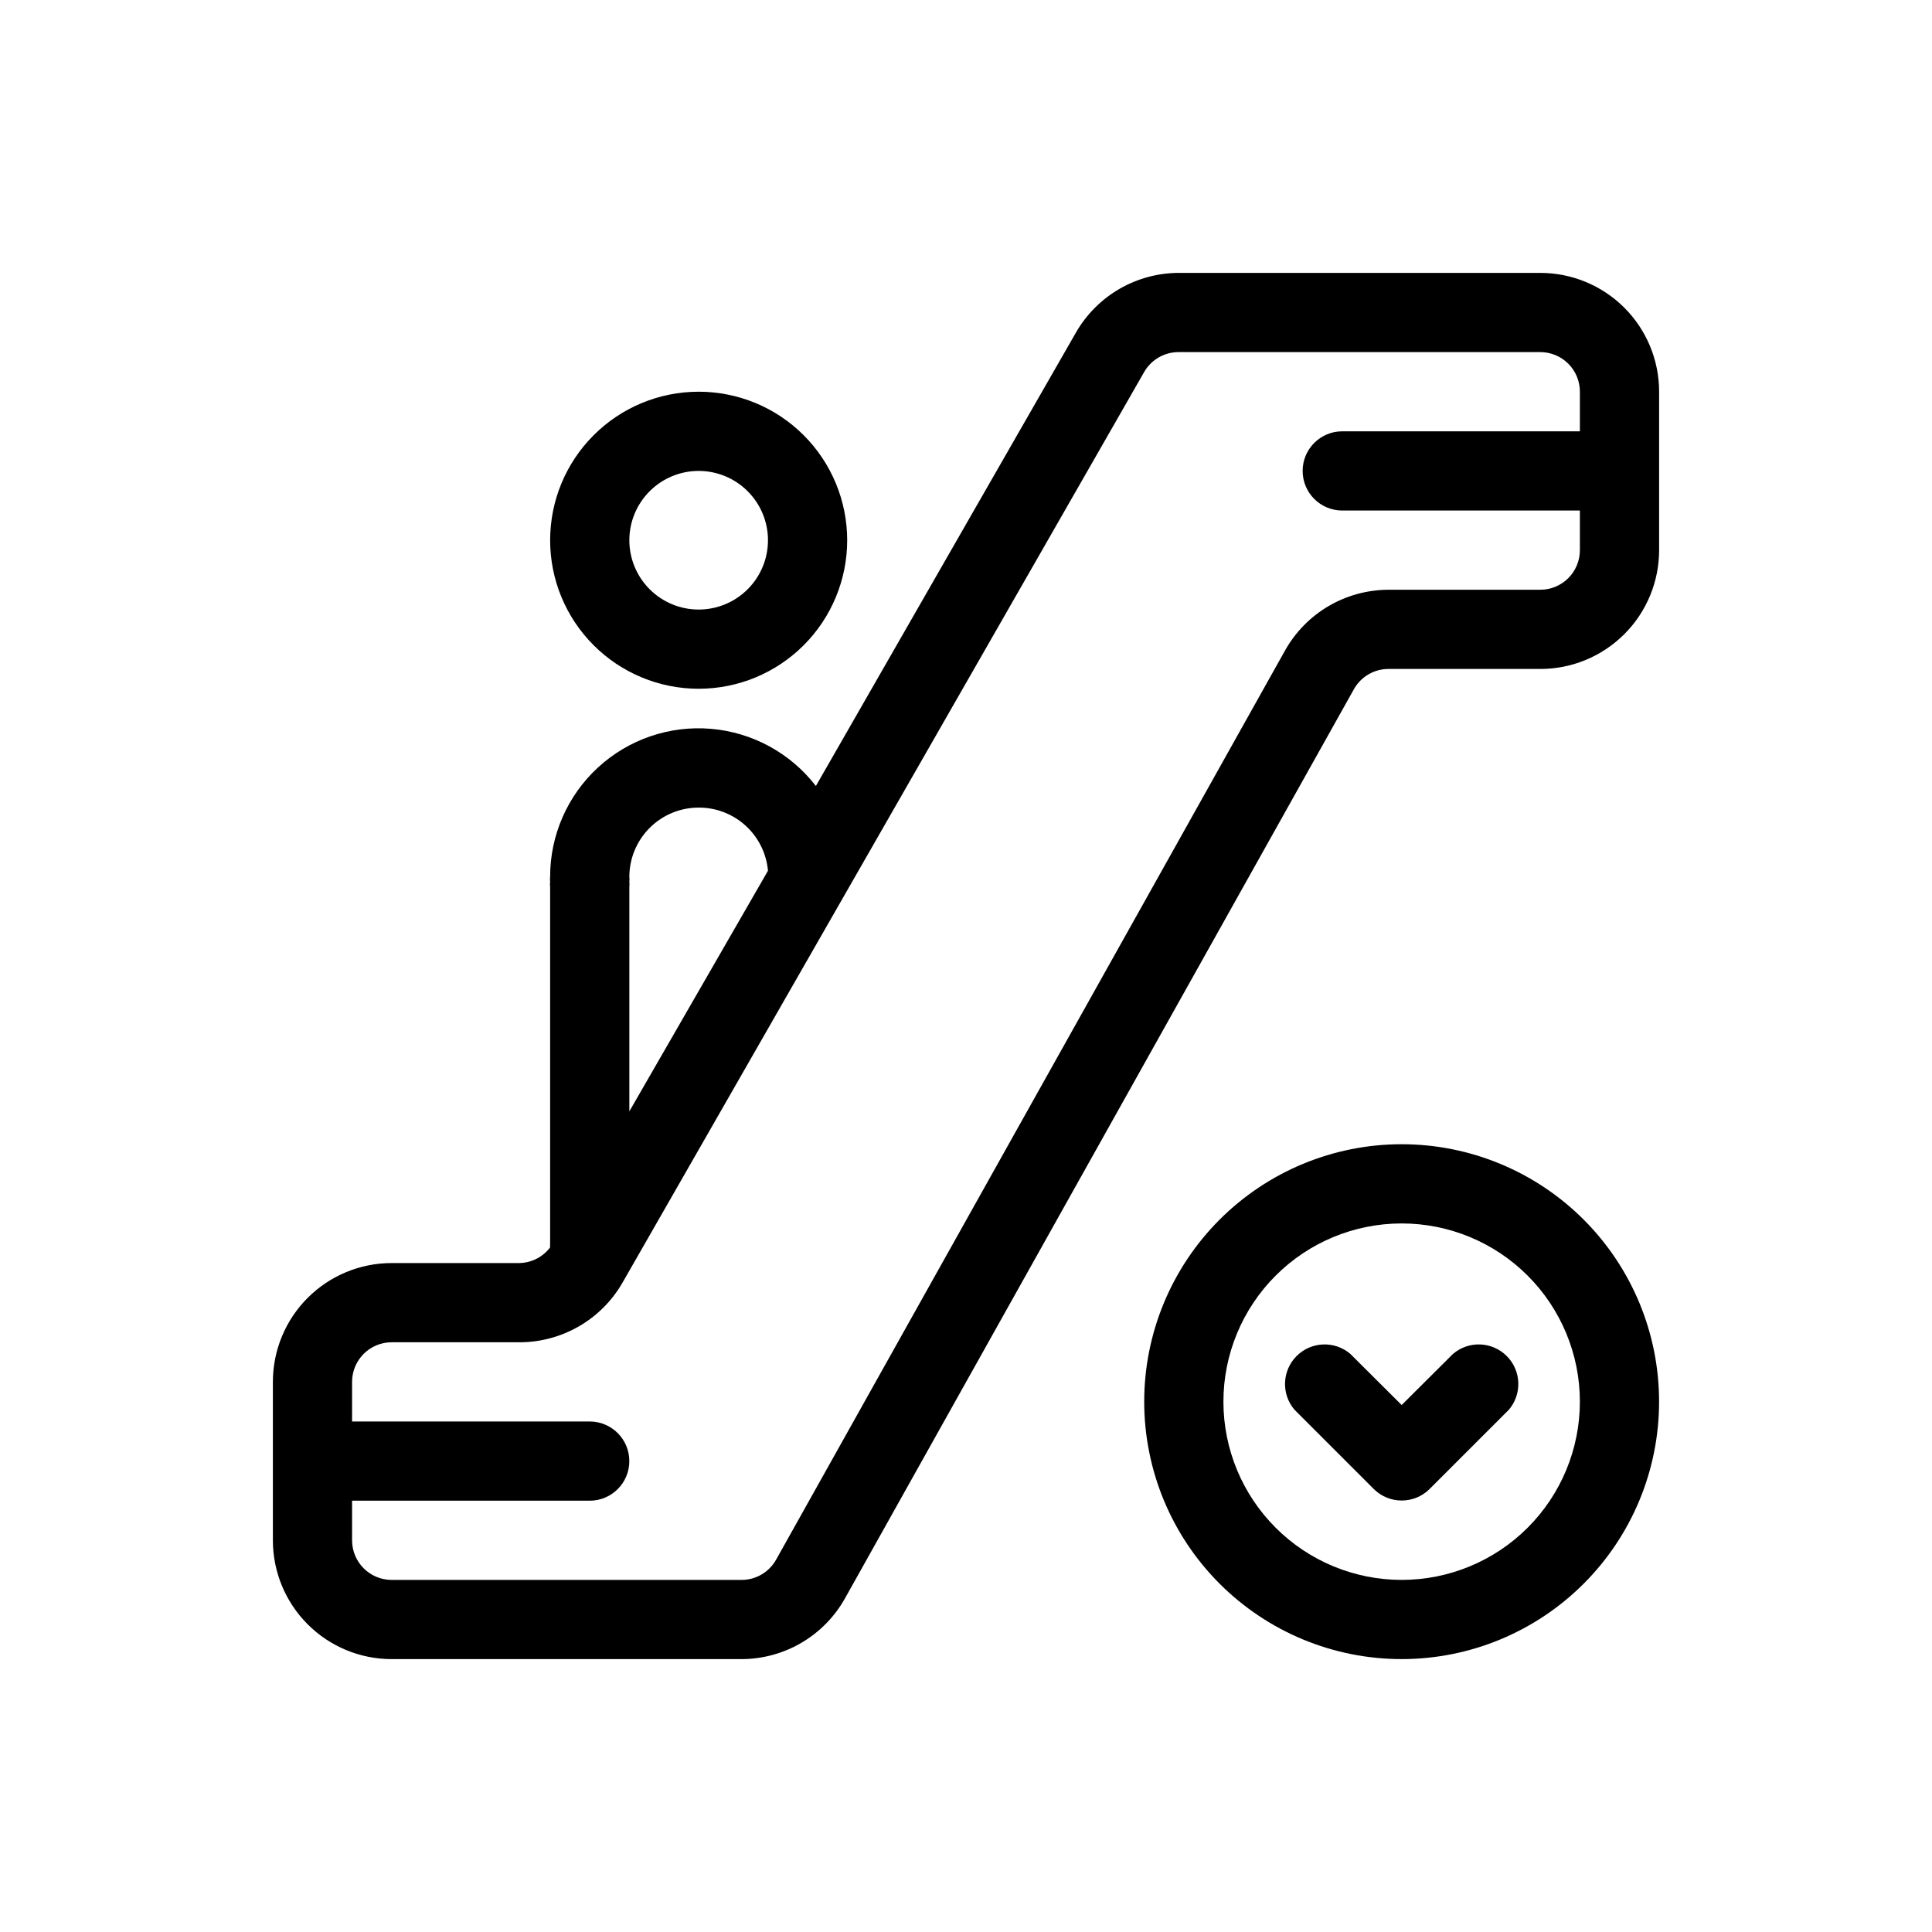 <?xml version="1.0" encoding="UTF-8"?>
<!-- Uploaded to: ICON Repo, www.svgrepo.com, Generator: ICON Repo Mixer Tools -->
<svg fill="#000000" width="800px" height="800px" version="1.1" viewBox="144 144 512 512" xmlns="http://www.w3.org/2000/svg">
 <g>
  <path d="m552.19 216.32h-95.723c-5.531-0.004-10.965 1.453-15.758 4.215-4.789 2.766-8.77 6.742-11.535 11.531l-68.957 120.23c-6.731-8.723-16.812-14.219-27.789-15.152-10.98-0.934-21.844 2.781-29.949 10.242-8.109 7.461-12.711 17.98-12.691 29-0.055 0.434-0.055 0.875 0 1.312-0.055 0.434-0.055 0.875 0 1.312v94.465c-0.023 0.363-0.023 0.734 0 1.102-1.957 2.578-5 4.109-8.238 4.144h-33.746c-8.352 0-16.359 3.316-22.266 9.223-5.902 5.906-9.223 13.914-9.223 22.266v41.984c0 8.352 3.32 16.359 9.223 22.266 5.906 5.906 13.914 9.223 22.266 9.223h92.68c5.594-0.008 11.086-1.5 15.91-4.332 4.824-2.832 8.809-6.898 11.539-11.781l134.93-241.04c1.883-3.262 5.367-5.266 9.133-5.25h40.199c8.352 0 16.359-3.316 22.266-9.223 5.906-5.902 9.223-13.914 9.223-22.266v-41.984c0-8.352-3.316-16.359-9.223-22.266-5.906-5.902-13.914-9.223-22.266-9.223zm-223.04 141.7c4.606-0.02 9.047 1.691 12.445 4.793 3.402 3.098 5.516 7.363 5.926 11.945l-36.738 63.766v-59.512c0.055-0.438 0.055-0.879 0-1.312 0.055-0.438 0.055-0.879 0-1.312 0-4.871 1.938-9.543 5.383-12.988 3.441-3.445 8.113-5.379 12.984-5.379zm223.04-57.73h-40.199c-5.594 0.008-11.086 1.504-15.91 4.332-4.824 2.832-8.805 6.898-11.539 11.781l-134.93 241.04c-1.883 3.262-5.367 5.266-9.133 5.25h-92.68c-5.797 0-10.496-4.699-10.496-10.496v-10.496h62.977c5.797 0 10.496-4.699 10.496-10.496s-4.699-10.496-10.496-10.496h-62.977v-10.496c0-5.797 4.699-10.496 10.496-10.496h33.852c5.531 0.004 10.965-1.449 15.754-4.215 4.793-2.762 8.77-6.738 11.535-11.531l138.29-241.41c1.875-3.246 5.332-5.246 9.078-5.25h95.883c2.785 0 5.453 1.105 7.422 3.074s3.074 4.641 3.074 7.422v10.496h-62.977c-5.797 0-10.496 4.699-10.496 10.496s4.699 10.496 10.496 10.496h62.977v10.496c0 2.785-1.105 5.453-3.074 7.422s-4.637 3.074-7.422 3.074z"/>
  <path d="m529.05 502.81-13.594 13.539-13.594-13.539h0.004c-4.164-3.566-10.371-3.328-14.25 0.551-3.875 3.875-4.117 10.082-0.551 14.246l20.992 20.992c4.094 4.07 10.707 4.07 14.801 0l20.992-20.992c3.566-4.164 3.324-10.371-0.551-14.246-3.879-3.879-10.086-4.117-14.25-0.551z"/>
  <path d="m329.15 326.53c10.441 0 20.453-4.148 27.832-11.531 7.383-7.379 11.531-17.391 11.531-27.828 0-10.441-4.148-20.453-11.531-27.832-7.379-7.383-17.391-11.531-27.832-11.531-10.438 0-20.449 4.148-27.828 11.531-7.383 7.379-11.531 17.391-11.531 27.832 0 10.438 4.148 20.449 11.531 27.828 7.379 7.383 17.391 11.531 27.828 11.531zm0-57.727v-0.004c4.875 0 9.547 1.938 12.988 5.383 3.445 3.441 5.383 8.113 5.383 12.988 0 4.871-1.938 9.543-5.383 12.988-3.441 3.441-8.113 5.379-12.988 5.379-4.871 0-9.543-1.938-12.984-5.379-3.445-3.445-5.383-8.117-5.383-12.988 0-4.875 1.938-9.547 5.383-12.988 3.441-3.445 8.113-5.383 12.984-5.383z"/>
  <path d="m515.45 447.23c-18.094 0-35.445 7.188-48.238 19.984-12.797 12.793-19.984 30.145-19.984 48.238 0 18.098 7.188 35.449 19.984 48.242 12.793 12.797 30.145 19.984 48.238 19.984 18.098 0 35.449-7.188 48.242-19.984 12.797-12.793 19.984-30.145 19.984-48.242 0-18.094-7.188-35.445-19.984-48.238-12.793-12.797-30.145-19.984-48.242-19.984zm0 115.46c-12.523 0-24.539-4.977-33.395-13.836-8.859-8.855-13.836-20.871-13.836-33.398 0-12.523 4.977-24.539 13.836-33.395 8.855-8.859 20.871-13.836 33.395-13.836 12.527 0 24.543 4.977 33.398 13.836 8.859 8.855 13.836 20.871 13.836 33.395 0 12.527-4.977 24.543-13.836 33.398-8.855 8.859-20.871 13.836-33.398 13.836z"/>
 </g>
</svg>